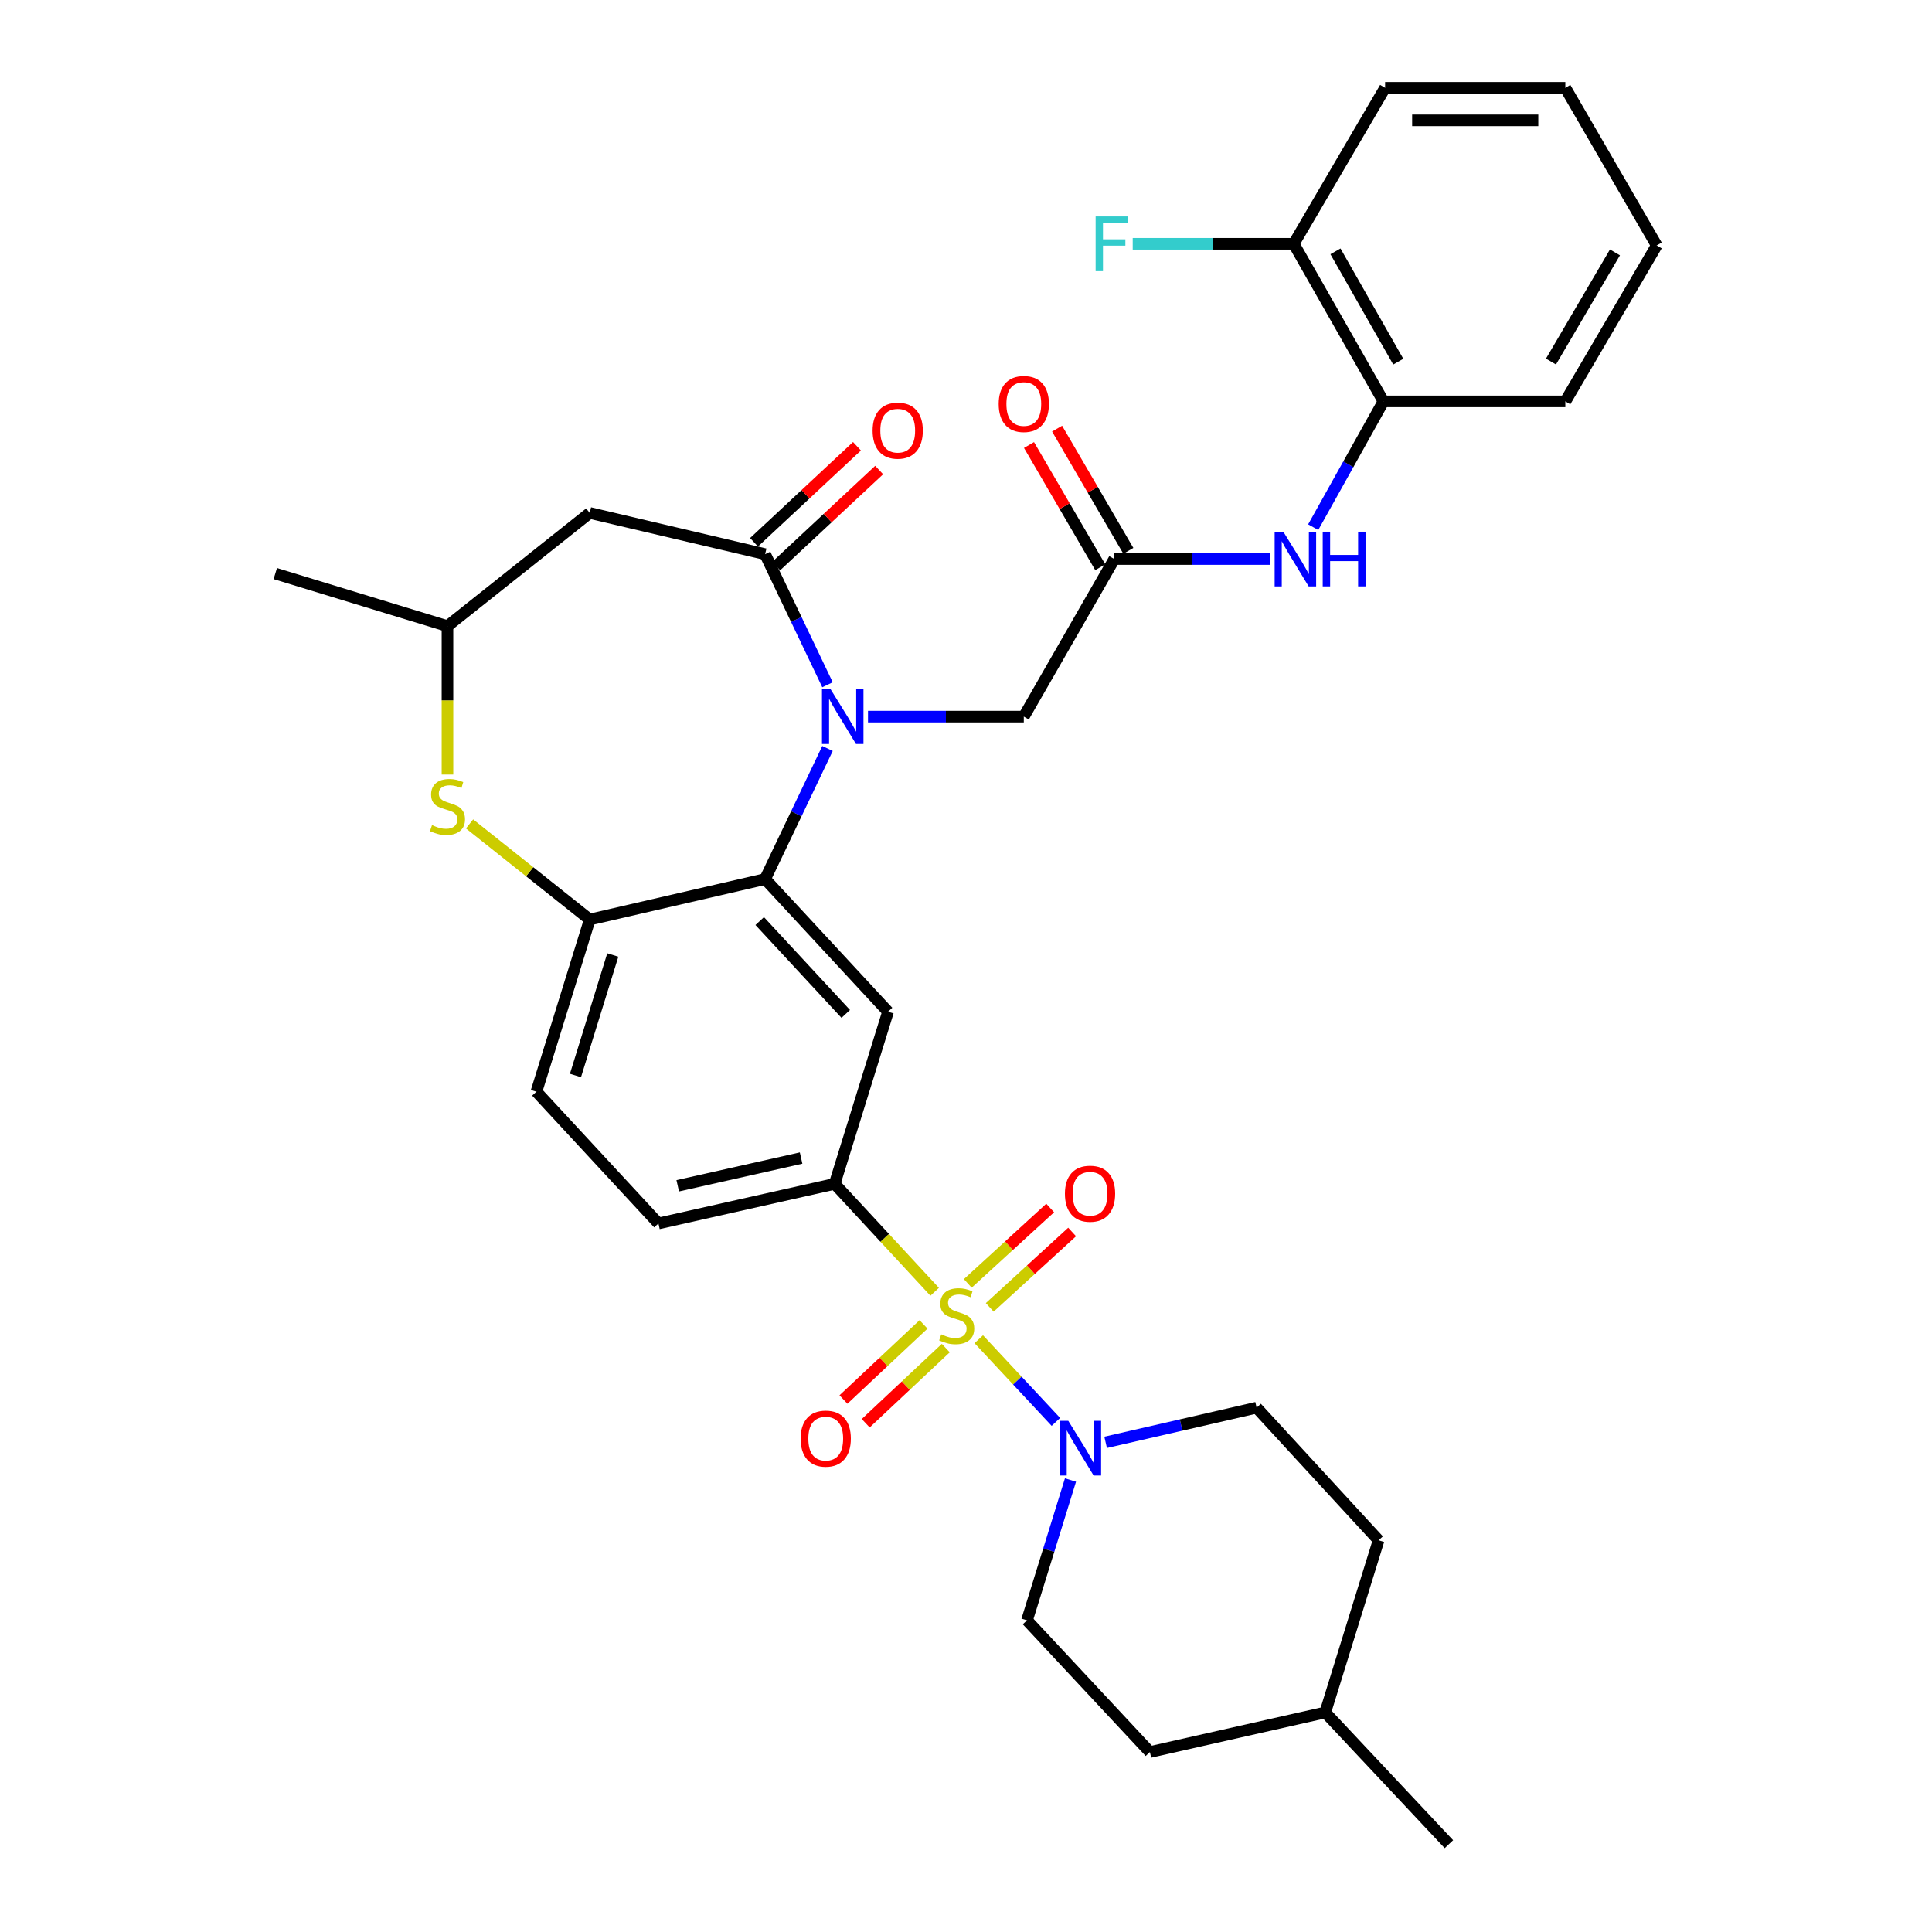 <?xml version='1.0' encoding='iso-8859-1'?>
<svg version='1.1' baseProfile='full'
              xmlns='http://www.w3.org/2000/svg'
                      xmlns:rdkit='http://www.rdkit.org/xml'
                      xmlns:xlink='http://www.w3.org/1999/xlink'
                  xml:space='preserve'
width='1000px' height='1000px' viewBox='0 0 1000 1000'>
<!-- END OF HEADER -->
<rect style='opacity:1.0;fill:#FFFFFF;stroke:none' width='1000' height='1000' x='0' y='0'> </rect>
<path class='bond-3' d='M 506.611,693.188 L 526.567,714.584' style='fill:none;fill-rule:evenodd;stroke:#CCCC00;stroke-width:6px;stroke-linecap:butt;stroke-linejoin:miter;stroke-opacity:1' />
<path class='bond-3' d='M 526.567,714.584 L 546.523,735.98' style='fill:none;fill-rule:evenodd;stroke:#0000FF;stroke-width:6px;stroke-linecap:butt;stroke-linejoin:miter;stroke-opacity:1' />
<path class='bond-4' d='M 483.781,668.627 L 457.901,640.69' style='fill:none;fill-rule:evenodd;stroke:#CCCC00;stroke-width:6px;stroke-linecap:butt;stroke-linejoin:miter;stroke-opacity:1' />
<path class='bond-4' d='M 457.901,640.69 L 432.021,612.753' style='fill:none;fill-rule:evenodd;stroke:#000000;stroke-width:6px;stroke-linecap:butt;stroke-linejoin:miter;stroke-opacity:1' />
<path class='bond-12' d='M 512.284,676.696 L 533.607,657.184' style='fill:none;fill-rule:evenodd;stroke:#CCCC00;stroke-width:6px;stroke-linecap:butt;stroke-linejoin:miter;stroke-opacity:1' />
<path class='bond-12' d='M 533.607,657.184 L 554.93,637.672' style='fill:none;fill-rule:evenodd;stroke:#FF0000;stroke-width:6px;stroke-linecap:butt;stroke-linejoin:miter;stroke-opacity:1' />
<path class='bond-12' d='M 500.923,664.281 L 522.247,644.769' style='fill:none;fill-rule:evenodd;stroke:#CCCC00;stroke-width:6px;stroke-linecap:butt;stroke-linejoin:miter;stroke-opacity:1' />
<path class='bond-12' d='M 522.247,644.769 L 543.57,625.257' style='fill:none;fill-rule:evenodd;stroke:#FF0000;stroke-width:6px;stroke-linecap:butt;stroke-linejoin:miter;stroke-opacity:1' />
<path class='bond-13' d='M 478.024,685.502 L 457.301,704.947' style='fill:none;fill-rule:evenodd;stroke:#CCCC00;stroke-width:6px;stroke-linecap:butt;stroke-linejoin:miter;stroke-opacity:1' />
<path class='bond-13' d='M 457.301,704.947 L 436.578,724.393' style='fill:none;fill-rule:evenodd;stroke:#FF0000;stroke-width:6px;stroke-linecap:butt;stroke-linejoin:miter;stroke-opacity:1' />
<path class='bond-13' d='M 489.539,697.774 L 468.816,717.219' style='fill:none;fill-rule:evenodd;stroke:#CCCC00;stroke-width:6px;stroke-linecap:butt;stroke-linejoin:miter;stroke-opacity:1' />
<path class='bond-13' d='M 468.816,717.219 L 448.093,736.665' style='fill:none;fill-rule:evenodd;stroke:#FF0000;stroke-width:6px;stroke-linecap:butt;stroke-linejoin:miter;stroke-opacity:1' />
<path class='bond-0' d='M 428.315,387.413 L 412.17,421.212' style='fill:none;fill-rule:evenodd;stroke:#0000FF;stroke-width:6px;stroke-linecap:butt;stroke-linejoin:miter;stroke-opacity:1' />
<path class='bond-0' d='M 412.17,421.212 L 396.026,455.011' style='fill:none;fill-rule:evenodd;stroke:#000000;stroke-width:6px;stroke-linecap:butt;stroke-linejoin:miter;stroke-opacity:1' />
<path class='bond-1' d='M 428.315,354.434 L 412.17,320.634' style='fill:none;fill-rule:evenodd;stroke:#0000FF;stroke-width:6px;stroke-linecap:butt;stroke-linejoin:miter;stroke-opacity:1' />
<path class='bond-1' d='M 412.17,320.634 L 396.026,286.835' style='fill:none;fill-rule:evenodd;stroke:#000000;stroke-width:6px;stroke-linecap:butt;stroke-linejoin:miter;stroke-opacity:1' />
<path class='bond-11' d='M 449.274,370.923 L 489.596,370.923' style='fill:none;fill-rule:evenodd;stroke:#0000FF;stroke-width:6px;stroke-linecap:butt;stroke-linejoin:miter;stroke-opacity:1' />
<path class='bond-11' d='M 489.596,370.923 L 529.918,370.923' style='fill:none;fill-rule:evenodd;stroke:#000000;stroke-width:6px;stroke-linecap:butt;stroke-linejoin:miter;stroke-opacity:1' />
<path class='bond-8' d='M 396.026,286.835 L 305.254,265.5' style='fill:none;fill-rule:evenodd;stroke:#000000;stroke-width:6px;stroke-linecap:butt;stroke-linejoin:miter;stroke-opacity:1' />
<path class='bond-16' d='M 401.765,292.989 L 428.409,268.142' style='fill:none;fill-rule:evenodd;stroke:#000000;stroke-width:6px;stroke-linecap:butt;stroke-linejoin:miter;stroke-opacity:1' />
<path class='bond-16' d='M 428.409,268.142 L 455.052,243.295' style='fill:none;fill-rule:evenodd;stroke:#FF0000;stroke-width:6px;stroke-linecap:butt;stroke-linejoin:miter;stroke-opacity:1' />
<path class='bond-16' d='M 390.287,280.682 L 416.931,255.835' style='fill:none;fill-rule:evenodd;stroke:#000000;stroke-width:6px;stroke-linecap:butt;stroke-linejoin:miter;stroke-opacity:1' />
<path class='bond-16' d='M 416.931,255.835 L 443.575,230.988' style='fill:none;fill-rule:evenodd;stroke:#FF0000;stroke-width:6px;stroke-linecap:butt;stroke-linejoin:miter;stroke-opacity:1' />
<path class='bond-2' d='M 396.026,455.011 L 459.648,523.654' style='fill:none;fill-rule:evenodd;stroke:#000000;stroke-width:6px;stroke-linecap:butt;stroke-linejoin:miter;stroke-opacity:1' />
<path class='bond-2' d='M 393.227,476.747 L 437.762,524.797' style='fill:none;fill-rule:evenodd;stroke:#000000;stroke-width:6px;stroke-linecap:butt;stroke-linejoin:miter;stroke-opacity:1' />
<path class='bond-33' d='M 396.026,455.011 L 305.254,475.954' style='fill:none;fill-rule:evenodd;stroke:#000000;stroke-width:6px;stroke-linecap:butt;stroke-linejoin:miter;stroke-opacity:1' />
<path class='bond-17' d='M 572.27,746.559 L 611.341,737.589' style='fill:none;fill-rule:evenodd;stroke:#0000FF;stroke-width:6px;stroke-linecap:butt;stroke-linejoin:miter;stroke-opacity:1' />
<path class='bond-17' d='M 611.341,737.589 L 650.412,728.619' style='fill:none;fill-rule:evenodd;stroke:#000000;stroke-width:6px;stroke-linecap:butt;stroke-linejoin:miter;stroke-opacity:1' />
<path class='bond-18' d='M 554.079,766.054 L 542.826,802.367' style='fill:none;fill-rule:evenodd;stroke:#0000FF;stroke-width:6px;stroke-linecap:butt;stroke-linejoin:miter;stroke-opacity:1' />
<path class='bond-18' d='M 542.826,802.367 L 531.573,838.679' style='fill:none;fill-rule:evenodd;stroke:#000000;stroke-width:6px;stroke-linecap:butt;stroke-linejoin:miter;stroke-opacity:1' />
<path class='bond-5' d='M 432.021,612.753 L 459.648,523.654' style='fill:none;fill-rule:evenodd;stroke:#000000;stroke-width:6px;stroke-linecap:butt;stroke-linejoin:miter;stroke-opacity:1' />
<path class='bond-19' d='M 432.021,612.753 L 340.8,633.256' style='fill:none;fill-rule:evenodd;stroke:#000000;stroke-width:6px;stroke-linecap:butt;stroke-linejoin:miter;stroke-opacity:1' />
<path class='bond-19' d='M 414.647,599.409 L 350.793,613.761' style='fill:none;fill-rule:evenodd;stroke:#000000;stroke-width:6px;stroke-linecap:butt;stroke-linejoin:miter;stroke-opacity:1' />
<path class='bond-6' d='M 305.254,475.954 L 277.645,565.053' style='fill:none;fill-rule:evenodd;stroke:#000000;stroke-width:6px;stroke-linecap:butt;stroke-linejoin:miter;stroke-opacity:1' />
<path class='bond-6' d='M 317.187,494.299 L 297.861,556.669' style='fill:none;fill-rule:evenodd;stroke:#000000;stroke-width:6px;stroke-linecap:butt;stroke-linejoin:miter;stroke-opacity:1' />
<path class='bond-7' d='M 305.254,475.954 L 274.148,451.205' style='fill:none;fill-rule:evenodd;stroke:#000000;stroke-width:6px;stroke-linecap:butt;stroke-linejoin:miter;stroke-opacity:1' />
<path class='bond-7' d='M 274.148,451.205 L 243.042,426.457' style='fill:none;fill-rule:evenodd;stroke:#CCCC00;stroke-width:6px;stroke-linecap:butt;stroke-linejoin:miter;stroke-opacity:1' />
<path class='bond-15' d='M 231.609,400.909 L 231.609,362.491' style='fill:none;fill-rule:evenodd;stroke:#CCCC00;stroke-width:6px;stroke-linecap:butt;stroke-linejoin:miter;stroke-opacity:1' />
<path class='bond-15' d='M 231.609,362.491 L 231.609,324.074' style='fill:none;fill-rule:evenodd;stroke:#000000;stroke-width:6px;stroke-linecap:butt;stroke-linejoin:miter;stroke-opacity:1' />
<path class='bond-35' d='M 305.254,265.5 L 231.609,324.074' style='fill:none;fill-rule:evenodd;stroke:#000000;stroke-width:6px;stroke-linecap:butt;stroke-linejoin:miter;stroke-opacity:1' />
<path class='bond-9' d='M 576.758,289.35 L 529.918,370.923' style='fill:none;fill-rule:evenodd;stroke:#000000;stroke-width:6px;stroke-linecap:butt;stroke-linejoin:miter;stroke-opacity:1' />
<path class='bond-10' d='M 576.758,289.35 L 617.084,289.35' style='fill:none;fill-rule:evenodd;stroke:#000000;stroke-width:6px;stroke-linecap:butt;stroke-linejoin:miter;stroke-opacity:1' />
<path class='bond-10' d='M 617.084,289.35 L 657.411,289.35' style='fill:none;fill-rule:evenodd;stroke:#0000FF;stroke-width:6px;stroke-linecap:butt;stroke-linejoin:miter;stroke-opacity:1' />
<path class='bond-21' d='M 584.027,285.112 L 565.588,253.49' style='fill:none;fill-rule:evenodd;stroke:#000000;stroke-width:6px;stroke-linecap:butt;stroke-linejoin:miter;stroke-opacity:1' />
<path class='bond-21' d='M 565.588,253.49 L 547.149,221.867' style='fill:none;fill-rule:evenodd;stroke:#FF0000;stroke-width:6px;stroke-linecap:butt;stroke-linejoin:miter;stroke-opacity:1' />
<path class='bond-21' d='M 569.489,293.589 L 551.05,261.967' style='fill:none;fill-rule:evenodd;stroke:#000000;stroke-width:6px;stroke-linecap:butt;stroke-linejoin:miter;stroke-opacity:1' />
<path class='bond-21' d='M 551.05,261.967 L 532.611,230.344' style='fill:none;fill-rule:evenodd;stroke:#FF0000;stroke-width:6px;stroke-linecap:butt;stroke-linejoin:miter;stroke-opacity:1' />
<path class='bond-14' d='M 679.711,272.854 L 697.896,240.306' style='fill:none;fill-rule:evenodd;stroke:#0000FF;stroke-width:6px;stroke-linecap:butt;stroke-linejoin:miter;stroke-opacity:1' />
<path class='bond-14' d='M 697.896,240.306 L 716.082,207.759' style='fill:none;fill-rule:evenodd;stroke:#000000;stroke-width:6px;stroke-linecap:butt;stroke-linejoin:miter;stroke-opacity:1' />
<path class='bond-22' d='M 716.082,207.759 L 669.643,126.186' style='fill:none;fill-rule:evenodd;stroke:#000000;stroke-width:6px;stroke-linecap:butt;stroke-linejoin:miter;stroke-opacity:1' />
<path class='bond-22' d='M 723.741,187.197 L 691.234,130.096' style='fill:none;fill-rule:evenodd;stroke:#000000;stroke-width:6px;stroke-linecap:butt;stroke-linejoin:miter;stroke-opacity:1' />
<path class='bond-27' d='M 716.082,207.759 L 810.211,207.759' style='fill:none;fill-rule:evenodd;stroke:#000000;stroke-width:6px;stroke-linecap:butt;stroke-linejoin:miter;stroke-opacity:1' />
<path class='bond-29' d='M 231.609,324.074 L 142.491,296.877' style='fill:none;fill-rule:evenodd;stroke:#000000;stroke-width:6px;stroke-linecap:butt;stroke-linejoin:miter;stroke-opacity:1' />
<path class='bond-25' d='M 650.412,728.619 L 713.567,797.252' style='fill:none;fill-rule:evenodd;stroke:#000000;stroke-width:6px;stroke-linecap:butt;stroke-linejoin:miter;stroke-opacity:1' />
<path class='bond-24' d='M 531.573,838.679 L 595.185,906.855' style='fill:none;fill-rule:evenodd;stroke:#000000;stroke-width:6px;stroke-linecap:butt;stroke-linejoin:miter;stroke-opacity:1' />
<path class='bond-20' d='M 340.8,633.256 L 277.645,565.053' style='fill:none;fill-rule:evenodd;stroke:#000000;stroke-width:6px;stroke-linecap:butt;stroke-linejoin:miter;stroke-opacity:1' />
<path class='bond-23' d='M 669.643,126.186 L 627.966,126.186' style='fill:none;fill-rule:evenodd;stroke:#000000;stroke-width:6px;stroke-linecap:butt;stroke-linejoin:miter;stroke-opacity:1' />
<path class='bond-23' d='M 627.966,126.186 L 586.288,126.186' style='fill:none;fill-rule:evenodd;stroke:#33CCCC;stroke-width:6px;stroke-linecap:butt;stroke-linejoin:miter;stroke-opacity:1' />
<path class='bond-28' d='M 669.643,126.186 L 716.932,45.455' style='fill:none;fill-rule:evenodd;stroke:#000000;stroke-width:6px;stroke-linecap:butt;stroke-linejoin:miter;stroke-opacity:1' />
<path class='bond-26' d='M 595.185,906.855 L 685.949,886.361' style='fill:none;fill-rule:evenodd;stroke:#000000;stroke-width:6px;stroke-linecap:butt;stroke-linejoin:miter;stroke-opacity:1' />
<path class='bond-34' d='M 713.567,797.252 L 685.949,886.361' style='fill:none;fill-rule:evenodd;stroke:#000000;stroke-width:6px;stroke-linecap:butt;stroke-linejoin:miter;stroke-opacity:1' />
<path class='bond-30' d='M 685.949,886.361 L 749.954,954.545' style='fill:none;fill-rule:evenodd;stroke:#000000;stroke-width:6px;stroke-linecap:butt;stroke-linejoin:miter;stroke-opacity:1' />
<path class='bond-31' d='M 810.211,207.759 L 857.509,127.037' style='fill:none;fill-rule:evenodd;stroke:#000000;stroke-width:6px;stroke-linecap:butt;stroke-linejoin:miter;stroke-opacity:1' />
<path class='bond-31' d='M 802.785,187.143 L 835.894,130.637' style='fill:none;fill-rule:evenodd;stroke:#000000;stroke-width:6px;stroke-linecap:butt;stroke-linejoin:miter;stroke-opacity:1' />
<path class='bond-36' d='M 716.932,45.455 L 810.211,45.455' style='fill:none;fill-rule:evenodd;stroke:#000000;stroke-width:6px;stroke-linecap:butt;stroke-linejoin:miter;stroke-opacity:1' />
<path class='bond-36' d='M 730.924,62.283 L 796.219,62.283' style='fill:none;fill-rule:evenodd;stroke:#000000;stroke-width:6px;stroke-linecap:butt;stroke-linejoin:miter;stroke-opacity:1' />
<path class='bond-32' d='M 857.509,127.037 L 810.211,45.455' style='fill:none;fill-rule:evenodd;stroke:#000000;stroke-width:6px;stroke-linecap:butt;stroke-linejoin:miter;stroke-opacity:1' />
<path  class='atom-0' d='M 487.185 690.657
Q 487.505 690.777, 488.825 691.337
Q 490.145 691.897, 491.585 692.257
Q 493.065 692.577, 494.505 692.577
Q 497.185 692.577, 498.745 691.297
Q 500.305 689.977, 500.305 687.697
Q 500.305 686.137, 499.505 685.177
Q 498.745 684.217, 497.545 683.697
Q 496.345 683.177, 494.345 682.577
Q 491.825 681.817, 490.305 681.097
Q 488.825 680.377, 487.745 678.857
Q 486.705 677.337, 486.705 674.777
Q 486.705 671.217, 489.105 669.017
Q 491.545 666.817, 496.345 666.817
Q 499.625 666.817, 503.345 668.377
L 502.425 671.457
Q 499.025 670.057, 496.465 670.057
Q 493.705 670.057, 492.185 671.217
Q 490.665 672.337, 490.705 674.297
Q 490.705 675.817, 491.465 676.737
Q 492.265 677.657, 493.385 678.177
Q 494.545 678.697, 496.465 679.297
Q 499.025 680.097, 500.545 680.897
Q 502.065 681.697, 503.145 683.337
Q 504.265 684.937, 504.265 687.697
Q 504.265 691.617, 501.625 693.737
Q 499.025 695.817, 494.665 695.817
Q 492.145 695.817, 490.225 695.257
Q 488.345 694.737, 486.105 693.817
L 487.185 690.657
' fill='#CCCC00'/>
<path  class='atom-1' d='M 429.931 356.763
L 439.211 371.763
Q 440.131 373.243, 441.611 375.923
Q 443.091 378.603, 443.171 378.763
L 443.171 356.763
L 446.931 356.763
L 446.931 385.083
L 443.051 385.083
L 433.091 368.683
Q 431.931 366.763, 430.691 364.563
Q 429.491 362.363, 429.131 361.683
L 429.131 385.083
L 425.451 385.083
L 425.451 356.763
L 429.931 356.763
' fill='#0000FF'/>
<path  class='atom-4' d='M 552.931 735.402
L 562.211 750.402
Q 563.131 751.882, 564.611 754.562
Q 566.091 757.242, 566.171 757.402
L 566.171 735.402
L 569.931 735.402
L 569.931 763.722
L 566.051 763.722
L 556.091 747.322
Q 554.931 745.402, 553.691 743.202
Q 552.491 741.002, 552.131 740.322
L 552.131 763.722
L 548.451 763.722
L 548.451 735.402
L 552.931 735.402
' fill='#0000FF'/>
<path  class='atom-8' d='M 223.609 427.081
Q 223.929 427.201, 225.249 427.761
Q 226.569 428.321, 228.009 428.681
Q 229.489 429.001, 230.929 429.001
Q 233.609 429.001, 235.169 427.721
Q 236.729 426.401, 236.729 424.121
Q 236.729 422.561, 235.929 421.601
Q 235.169 420.641, 233.969 420.121
Q 232.769 419.601, 230.769 419.001
Q 228.249 418.241, 226.729 417.521
Q 225.249 416.801, 224.169 415.281
Q 223.129 413.761, 223.129 411.201
Q 223.129 407.641, 225.529 405.441
Q 227.969 403.241, 232.769 403.241
Q 236.049 403.241, 239.769 404.801
L 238.849 407.881
Q 235.449 406.481, 232.889 406.481
Q 230.129 406.481, 228.609 407.641
Q 227.089 408.761, 227.129 410.721
Q 227.129 412.241, 227.889 413.161
Q 228.689 414.081, 229.809 414.601
Q 230.969 415.121, 232.889 415.721
Q 235.449 416.521, 236.969 417.321
Q 238.489 418.121, 239.569 419.761
Q 240.689 421.361, 240.689 424.121
Q 240.689 428.041, 238.049 430.161
Q 235.449 432.241, 231.089 432.241
Q 228.569 432.241, 226.649 431.681
Q 224.769 431.161, 222.529 430.241
L 223.609 427.081
' fill='#CCCC00'/>
<path  class='atom-11' d='M 664.234 275.19
L 673.514 290.19
Q 674.434 291.67, 675.914 294.35
Q 677.394 297.03, 677.474 297.19
L 677.474 275.19
L 681.234 275.19
L 681.234 303.51
L 677.354 303.51
L 667.394 287.11
Q 666.234 285.19, 664.994 282.99
Q 663.794 280.79, 663.434 280.11
L 663.434 303.51
L 659.754 303.51
L 659.754 275.19
L 664.234 275.19
' fill='#0000FF'/>
<path  class='atom-11' d='M 684.634 275.19
L 688.474 275.19
L 688.474 287.23
L 702.954 287.23
L 702.954 275.19
L 706.794 275.19
L 706.794 303.51
L 702.954 303.51
L 702.954 290.43
L 688.474 290.43
L 688.474 303.51
L 684.634 303.51
L 684.634 275.19
' fill='#0000FF'/>
<path  class='atom-13' d='M 551.202 617.863
Q 551.202 611.063, 554.562 607.263
Q 557.922 603.463, 564.202 603.463
Q 570.482 603.463, 573.842 607.263
Q 577.202 611.063, 577.202 617.863
Q 577.202 624.743, 573.802 628.663
Q 570.402 632.543, 564.202 632.543
Q 557.962 632.543, 554.562 628.663
Q 551.202 624.783, 551.202 617.863
M 564.202 629.343
Q 568.522 629.343, 570.842 626.463
Q 573.202 623.543, 573.202 617.863
Q 573.202 612.303, 570.842 609.503
Q 568.522 606.663, 564.202 606.663
Q 559.882 606.663, 557.522 609.463
Q 555.202 612.263, 555.202 617.863
Q 555.202 623.583, 557.522 626.463
Q 559.882 629.343, 564.202 629.343
' fill='#FF0000'/>
<path  class='atom-14' d='M 414.402 744.621
Q 414.402 737.821, 417.762 734.021
Q 421.122 730.221, 427.402 730.221
Q 433.682 730.221, 437.042 734.021
Q 440.402 737.821, 440.402 744.621
Q 440.402 751.501, 437.002 755.421
Q 433.602 759.301, 427.402 759.301
Q 421.162 759.301, 417.762 755.421
Q 414.402 751.541, 414.402 744.621
M 427.402 756.101
Q 431.722 756.101, 434.042 753.221
Q 436.402 750.301, 436.402 744.621
Q 436.402 739.061, 434.042 736.261
Q 431.722 733.421, 427.402 733.421
Q 423.082 733.421, 420.722 736.221
Q 418.402 739.021, 418.402 744.621
Q 418.402 750.341, 420.722 753.221
Q 423.082 756.101, 427.402 756.101
' fill='#FF0000'/>
<path  class='atom-17' d='M 451.66 222.91
Q 451.66 216.11, 455.02 212.31
Q 458.38 208.51, 464.66 208.51
Q 470.94 208.51, 474.3 212.31
Q 477.66 216.11, 477.66 222.91
Q 477.66 229.79, 474.26 233.71
Q 470.86 237.59, 464.66 237.59
Q 458.42 237.59, 455.02 233.71
Q 451.66 229.83, 451.66 222.91
M 464.66 234.39
Q 468.98 234.39, 471.3 231.51
Q 473.66 228.59, 473.66 222.91
Q 473.66 217.35, 471.3 214.55
Q 468.98 211.71, 464.66 211.71
Q 460.34 211.71, 457.98 214.51
Q 455.66 217.31, 455.66 222.91
Q 455.66 228.63, 457.98 231.51
Q 460.34 234.39, 464.66 234.39
' fill='#FF0000'/>
<path  class='atom-22' d='M 516.918 209.101
Q 516.918 202.301, 520.278 198.501
Q 523.638 194.701, 529.918 194.701
Q 536.198 194.701, 539.558 198.501
Q 542.918 202.301, 542.918 209.101
Q 542.918 215.981, 539.518 219.901
Q 536.118 223.781, 529.918 223.781
Q 523.678 223.781, 520.278 219.901
Q 516.918 216.021, 516.918 209.101
M 529.918 220.581
Q 534.238 220.581, 536.558 217.701
Q 538.918 214.781, 538.918 209.101
Q 538.918 203.541, 536.558 200.741
Q 534.238 197.901, 529.918 197.901
Q 525.598 197.901, 523.238 200.701
Q 520.918 203.501, 520.918 209.101
Q 520.918 214.821, 523.238 217.701
Q 525.598 220.581, 529.918 220.581
' fill='#FF0000'/>
<path  class='atom-24' d='M 567.094 112.026
L 583.934 112.026
L 583.934 115.266
L 570.894 115.266
L 570.894 123.866
L 582.494 123.866
L 582.494 127.146
L 570.894 127.146
L 570.894 140.346
L 567.094 140.346
L 567.094 112.026
' fill='#33CCCC'/>
</svg>
